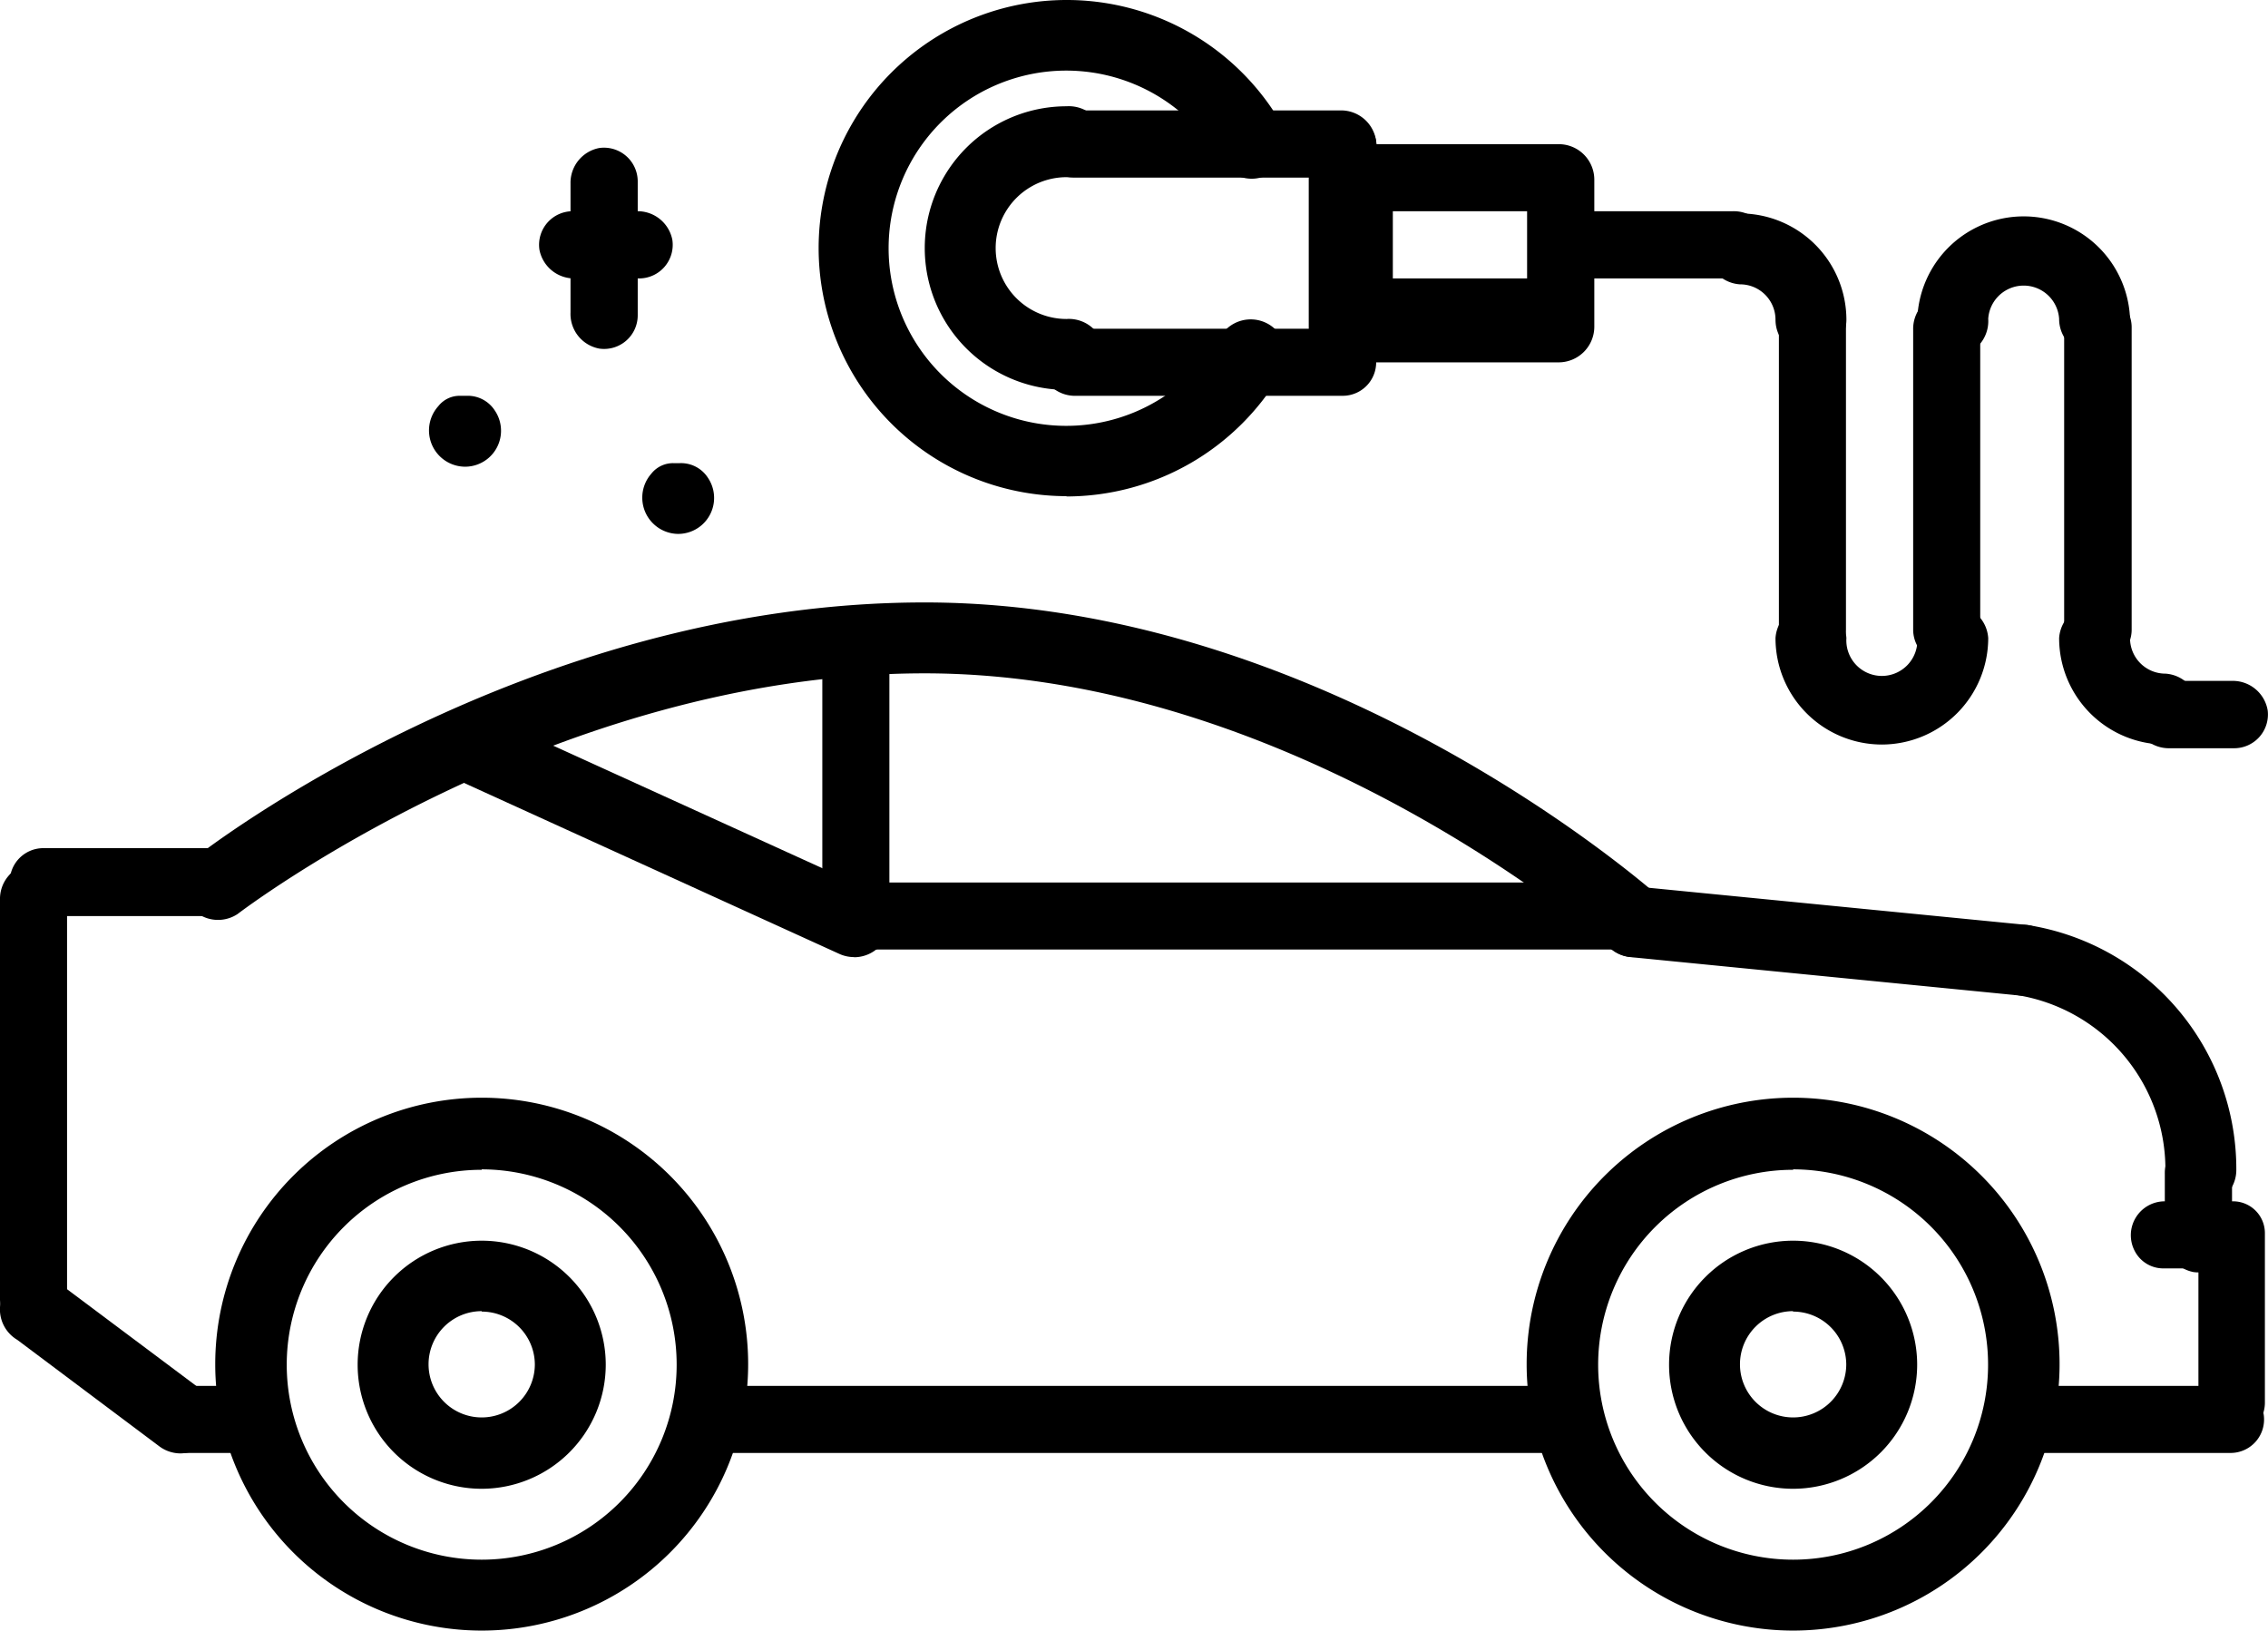 <svg xmlns="http://www.w3.org/2000/svg" viewBox="0 0 153.21 110.16"><g id="Camada_2" data-name="Camada 2"><g id="Layer_1" data-name="Layer 1"><path d="M148.68,81.43a2.39,2.39,0,0,1-2.4-2.39,11.92,11.92,0,0,0-10-11.81,2.39,2.39,0,0,1,.79-4.72,16.69,16.69,0,0,1,14,16.53,2.39,2.39,0,0,1-2.39,2.39Z"></path><path d="M146.24,83.52V79.33a2.38,2.38,0,0,1,1.94-2.41,2.27,2.27,0,0,1,2.6,2.24v4.53a2.28,2.28,0,0,1-2.6,2.25A2.39,2.39,0,0,1,146.24,83.52Z"></path><path d="M148.51,94.78V85.69h-2.29a2.17,2.17,0,0,1-2-1.15,2.29,2.29,0,0,1,2-3.38h4.65A2.15,2.15,0,0,1,153,83.31V94.76a2.28,2.28,0,0,1-3.38,2A2.16,2.16,0,0,1,148.51,94.78Z"></path><path d="M104.44,98.16h-55A2.39,2.39,0,0,1,47,96.22a2.26,2.26,0,0,1,2.25-2.59h55a2.38,2.38,0,0,1,2.41,1.94A2.26,2.26,0,0,1,104.44,98.16Z"></path><path d="M12.19,98.19a2.39,2.39,0,0,1-1.43-.48L1.17,90.52A2.39,2.39,0,1,1,4,86.7l9.59,7.18a2.39,2.39,0,0,1-1.44,4.31Z"></path><path d="M0,87.67V60.8a2.39,2.39,0,0,1,1.94-2.42,2.27,2.27,0,0,1,2.59,2.25V87.84a2.26,2.26,0,0,1-2.59,2.25A2.39,2.39,0,0,1,0,87.67Z"></path><path d="M14.27,61.89H3.1a2.38,2.38,0,0,1-2.42-2,2.27,2.27,0,0,1,2.24-2.59H14.09a2.39,2.39,0,0,1,2.42,1.94A2.27,2.27,0,0,1,14.27,61.89Z"></path><path d="M110.36,64.66a2.34,2.34,0,0,1-1.58-.61c-.21-.18-21.22-18.56-46.32-18.56s-46.2,16.1-46.41,16.26A2.39,2.39,0,0,1,13.11,58C14,57.27,35.59,40.7,62.46,40.7s48.59,19,49.5,19.77a2.4,2.4,0,0,1-1.6,4.19Z"></path><path d="M136.71,67.26h-.24l-26.34-2.6a2.39,2.39,0,1,1,.47-4.76l26.34,2.59a2.4,2.4,0,0,1-.23,4.78Z"></path><path d="M109,64.15H59.26a2.37,2.37,0,0,1-2.41-1.94,2.26,2.26,0,0,1,2.24-2.59h49.7a2.38,2.38,0,0,1,2.42,1.94A2.26,2.26,0,0,1,109,64.15Z"></path><path d="M57.69,64.66a2.41,2.41,0,0,1-1-.22l-26.34-12a2.39,2.39,0,0,1,2-4.35l26.35,12a2.4,2.4,0,0,1-1,4.58Z"></path><path d="M55.55,61.59V44a2.39,2.39,0,0,1,1.94-2.42,2.27,2.27,0,0,1,2.59,2.24v18A2.26,2.26,0,0,1,57.49,64,2.38,2.38,0,0,1,55.55,61.59Z"></path><path d="M32.54,110.16a18,18,0,1,1,18-18A18,18,0,0,1,32.54,110.16Zm0-31.13A13.17,13.17,0,1,0,45.71,92.2,13.19,13.19,0,0,0,32.54,79Z"></path><path d="M32.54,100.58a8.38,8.38,0,1,1,8.38-8.38A8.39,8.39,0,0,1,32.54,100.58Zm0-12a3.59,3.59,0,1,0,3.59,3.59A3.59,3.59,0,0,0,32.54,88.61Z"></path><path d="M121.13,110.16a18,18,0,1,1,18-18A18,18,0,0,1,121.13,110.16Zm0-31.13A13.17,13.17,0,1,0,134.3,92.2,13.19,13.19,0,0,0,121.13,79Z"></path><path d="M121.12,100.58a8.38,8.38,0,1,1,8.39-8.38A8.39,8.39,0,0,1,121.12,100.58Zm0-12a3.59,3.59,0,1,0,3.6,3.59A3.59,3.59,0,0,0,121.12,88.61Z"></path><path d="M17.25,98.16H12.5a2.38,2.38,0,0,1-2.41-1.94,2.26,2.26,0,0,1,2.24-2.59h4.75a2.39,2.39,0,0,1,2.42,1.94A2.27,2.27,0,0,1,17.25,98.16Z"></path><path d="M150.68,98.16H136.84a2.38,2.38,0,0,1-2.41-1.94,2.26,2.26,0,0,1,2.24-2.59H150.5a2.38,2.38,0,0,1,2.42,1.94A2.26,2.26,0,0,1,150.68,98.16Z"></path><path d="M72.05,33.52A16.76,16.76,0,1,1,86.57,8.37a2.4,2.4,0,1,1-4.15,2.4,12,12,0,1,0,0,12,2.39,2.39,0,1,1,4.14,2.4,16.81,16.81,0,0,1-14.52,8.37Z"></path><path d="M72.05,26.34a9.58,9.58,0,1,1,0-19.16,2.4,2.4,0,1,1,0,4.79,4.79,4.79,0,1,0,0,9.58,2.4,2.4,0,1,1,0,4.79Z"></path><path d="M90.7,26.74h-18a2.38,2.38,0,0,1-2.42-1.93,2.27,2.27,0,0,1,2.24-2.6h18a2.39,2.39,0,0,1,2.42,1.94A2.26,2.26,0,0,1,90.7,26.74Z"></path><path d="M90.7,12h-18a2.39,2.39,0,0,1-2.42-1.94,2.27,2.27,0,0,1,2.24-2.6h18a2.39,2.39,0,0,1,2.42,1.94A2.27,2.27,0,0,1,90.7,12Z"></path><path d="M88.42,23.39V10.13a2.38,2.38,0,0,1,2-2.41A2.26,2.26,0,0,1,93,10v13.6a2.27,2.27,0,0,1-2.59,2.25A2.4,2.4,0,0,1,88.42,23.39Z"></path><path d="M105.3,24.48H90.82a2.41,2.41,0,0,1-2.4-2.4V12.13a2.4,2.4,0,0,1,2.4-2.39H105.3a2.4,2.4,0,0,1,2.4,2.39v9.95A2.41,2.41,0,0,1,105.3,24.48ZM94.09,18.81h9.07V14.27H94.09Z"></path><path d="M117.23,18.81H106.07a2.39,2.39,0,0,1-2.42-1.94,2.27,2.27,0,0,1,2.24-2.6h11.16a2.39,2.39,0,0,1,2.42,1.94A2.27,2.27,0,0,1,117.23,18.81Z"></path><path d="M122.33,24a2.4,2.4,0,0,1-2.39-2.4,2.39,2.39,0,0,0-2.4-2.39,2.4,2.4,0,0,1,0-4.79,7.19,7.19,0,0,1,7.19,7.18A2.4,2.4,0,0,1,122.33,24Z"></path><path d="M127.12,50.3a7.19,7.19,0,0,1-7.18-7.19,2.4,2.4,0,0,1,4.79,0,2.4,2.4,0,1,0,4.79,0,2.4,2.4,0,0,1,4.79,0A7.2,7.2,0,0,1,127.12,50.3Z"></path><path d="M146.28,50.3a7.19,7.19,0,0,1-7.18-7.19,2.4,2.4,0,0,1,4.79,0,2.39,2.39,0,0,0,2.39,2.4,2.4,2.4,0,0,1,0,4.79Z"></path><path d="M141.49,23.94a2.39,2.39,0,0,1-2.39-2.4,2.4,2.4,0,0,0-4.79,0,2.4,2.4,0,1,1-4.79,0,7.19,7.19,0,0,1,14.37,0A2.39,2.39,0,0,1,141.49,23.94Z"></path><path d="M122.43,44.81a2.27,2.27,0,0,1-2.26-2.27V22.3a2.39,2.39,0,0,1,1.94-2.42,2.27,2.27,0,0,1,2.59,2.24V42.54a2.27,2.27,0,0,1-2.27,2.27Z"></path><path d="M131.5,44.81a2.27,2.27,0,0,1-2.26-2.27V22.29a2.39,2.39,0,0,1,1.94-2.42,2.27,2.27,0,0,1,2.59,2.25V42.54a2.27,2.27,0,0,1-2.27,2.27Z"></path><path d="M141.71,44.81a2.27,2.27,0,0,1-2.27-2.27V22.29a2.39,2.39,0,0,1,1.94-2.42A2.27,2.27,0,0,1,144,22.12V42.54a2.27,2.27,0,0,1-2.26,2.27Z"></path><path d="M150.94,50.55h-4.36a2.4,2.4,0,0,1-2.42-1.94A2.27,2.27,0,0,1,146.41,46h4.36A2.39,2.39,0,0,1,153.19,48,2.28,2.28,0,0,1,150.94,50.55Z"></path><path d="M38.54,21.11V12.39A2.39,2.39,0,0,1,40.48,10a2.28,2.28,0,0,1,2.6,2.25v9.06a2.27,2.27,0,0,1-2.6,2.24A2.38,2.38,0,0,1,38.54,21.11Z"></path><path d="M43.22,18.81H38.86a2.39,2.39,0,0,1-2.42-1.94,2.27,2.27,0,0,1,2.25-2.6H43a2.39,2.39,0,0,1,2.42,1.94A2.27,2.27,0,0,1,43.22,18.81Z"></path><path d="M31.41,31.53a2.45,2.45,0,0,1-1.8-4.09,1.83,1.83,0,0,1,1.48-.7h.45a2.17,2.17,0,0,1,1.89,1A2.43,2.43,0,0,1,31.41,31.53Z"></path><path d="M45.78,36.07A2.45,2.45,0,0,1,44,32a1.87,1.87,0,0,1,1.51-.71h.42a2.16,2.16,0,0,1,1.9,1A2.43,2.43,0,0,1,45.78,36.07Z"></path></g></g></svg>